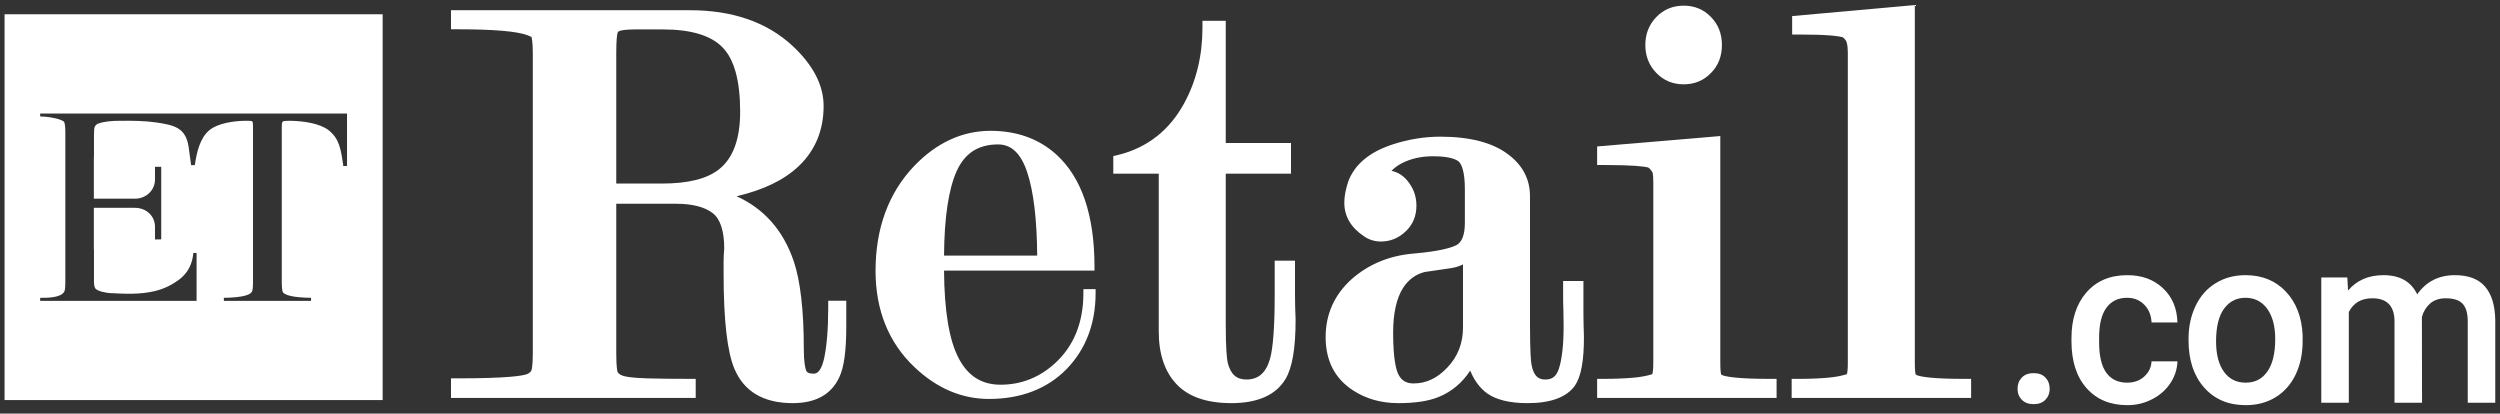 <svg width="272" height="45" viewBox="0 0 272 45" fill="none" xmlns="http://www.w3.org/2000/svg">
<rect x="0" y="0" width="272" height="45" fill="#333333" stroke="none"/>
<g clip-path="url(#clip0_1184_4008)">
<path fill-rule="evenodd" clip-rule="evenodd" d="M0.496 43.528H41.632V1.554H0.496V43.528ZM14.682 21.617H10.522H10.211V17.068H10.224V14.677C10.224 14.068 10.251 13.916 10.319 13.778C10.387 13.64 10.509 13.502 10.685 13.446C11.335 13.211 12.189 13.142 13.043 13.142C14.398 13.128 15.78 13.142 16.999 13.322C18.91 13.612 20.17 13.861 20.508 15.893C20.556 16.187 20.598 16.51 20.642 16.861C20.686 17.203 20.733 17.572 20.793 17.967H21.199C21.389 16.64 21.741 15.008 22.798 14.151C23.706 13.405 25.468 13.142 26.755 13.142C27.107 13.142 27.315 13.151 27.378 13.17C27.486 13.211 27.527 13.266 27.527 13.819V30.631C27.527 31.221 27.491 31.58 27.419 31.709C27.355 31.848 27.206 31.968 26.971 32.069C26.308 32.332 25.075 32.401 24.356 32.401V32.733H33.841V32.401C33.109 32.401 31.849 32.332 31.185 32.069C30.951 31.968 30.815 31.875 30.779 31.792C30.698 31.627 30.657 31.239 30.657 30.631V13.792C30.657 13.321 30.721 13.269 30.787 13.216C30.789 13.214 30.791 13.213 30.792 13.211C30.838 13.165 31.054 13.142 31.443 13.142C32.906 13.142 34.776 13.405 35.752 14.165C36.924 15.086 37.091 16.253 37.333 17.938L37.337 17.967C37.346 17.995 37.35 18.027 37.35 18.064H37.757V17.953V12.354H4.371V12.672C5.035 12.672 5.997 12.81 6.607 13.045C6.823 13.128 6.95 13.211 6.986 13.294C7.067 13.441 7.108 13.824 7.108 14.441V30.631C7.108 31.221 7.072 31.58 7 31.709C6.655 32.413 5.109 32.404 4.477 32.401C4.438 32.401 4.402 32.401 4.371 32.401V32.733H21.389V27.52H21.037C20.847 29.484 19.777 30.396 18.313 31.143C17.839 31.378 17.351 31.544 16.85 31.668C15.265 32.055 13.598 31.972 11.986 31.889C11.633 31.875 10.522 31.696 10.346 31.336C10.337 31.311 10.328 31.289 10.319 31.266C10.272 31.15 10.224 31.034 10.224 30.617V27.133H10.211V22.612H12.108H13.557H14.682C15.874 22.612 16.863 23.456 16.863 24.686V25.654V26.055C16.979 26.055 17.09 26.051 17.202 26.048C17.314 26.044 17.426 26.041 17.541 26.041V18.147H16.863V18.23V19.515C16.863 20.732 15.874 21.617 14.682 21.617Z" fill="white"/>
<path d="M221.258 40.597C221.818 40.597 222.247 40.759 222.545 41.081C222.852 41.404 223.006 41.809 223.006 42.298C223.006 42.777 222.852 43.174 222.545 43.487C222.247 43.809 221.818 43.971 221.258 43.971C220.716 43.971 220.291 43.814 219.984 43.501C219.668 43.187 219.51 42.786 219.51 42.298C219.51 41.809 219.663 41.404 219.971 41.081C220.278 40.759 220.707 40.597 221.258 40.597Z" fill="white"/>
<path d="M231.433 41.634C232.183 41.634 232.802 41.413 233.289 40.971C233.786 40.519 234.053 39.966 234.089 39.312H236.907C236.88 40.16 236.622 40.952 236.135 41.69C235.647 42.427 234.988 43.008 234.157 43.431C233.325 43.865 232.427 44.081 231.46 44.081C229.59 44.081 228.109 43.464 227.016 42.229C225.923 40.994 225.376 39.289 225.376 37.113V36.795C225.376 34.722 225.918 33.063 227.002 31.818C228.095 30.565 229.577 29.938 231.447 29.938C233.037 29.938 234.332 30.413 235.335 31.362C236.338 32.302 236.862 33.542 236.907 35.081H234.089C234.053 34.298 233.791 33.657 233.303 33.159C232.806 32.652 232.183 32.399 231.433 32.399C230.458 32.399 229.708 32.758 229.184 33.477C228.651 34.196 228.384 35.284 228.384 36.74V37.238C228.384 38.712 228.642 39.814 229.157 40.542C229.681 41.27 230.439 41.634 231.433 41.634Z" fill="white"/>
<path fill-rule="evenodd" clip-rule="evenodd" d="M238.113 36.878C238.113 35.542 238.371 34.339 238.886 33.27C239.4 32.201 240.128 31.381 241.067 30.809C242.006 30.228 243.086 29.938 244.306 29.938C246.112 29.938 247.575 30.532 248.695 31.721C249.815 32.901 250.425 34.473 250.525 36.436V37.141C250.525 38.487 250.272 39.69 249.766 40.749C249.26 41.809 248.537 42.63 247.598 43.21C246.659 43.791 245.57 44.081 244.333 44.081C242.445 44.081 240.936 43.441 239.807 42.16C238.678 40.879 238.113 39.169 238.113 37.03V36.878ZM241.108 37.141C241.108 38.551 241.392 39.653 241.962 40.445C242.531 41.238 243.321 41.634 244.333 41.634C245.345 41.634 246.13 41.229 246.69 40.418C247.259 39.616 247.544 38.436 247.544 36.878C247.544 35.505 247.255 34.413 246.677 33.602C246.09 32.8 245.299 32.399 244.306 32.399C243.33 32.399 242.553 32.795 241.975 33.588C241.397 34.381 241.108 35.565 241.108 37.141Z" fill="white"/>
<path d="M255.388 30.187L255.469 31.611C256.409 30.496 257.692 29.938 259.318 29.938C261.106 29.938 262.33 30.634 262.99 32.026C263.965 30.634 265.334 29.938 267.095 29.938C268.567 29.938 269.66 30.353 270.374 31.182C271.097 32.021 271.467 33.252 271.485 34.874V43.819H268.491V34.957C268.491 34.09 268.305 33.454 267.935 33.049C267.565 32.652 266.95 32.454 266.092 32.454C265.406 32.454 264.846 32.639 264.412 33.007C263.979 33.385 263.676 33.874 263.504 34.473L263.518 43.819H260.523V34.86C260.478 33.256 259.674 32.454 258.112 32.454C256.911 32.454 256.056 32.952 255.551 33.947V43.819H252.556V30.187H255.388Z" fill="white"/>
<path fill-rule="evenodd" clip-rule="evenodd" d="M91.343 33.467V35.555C91.343 38.034 91.113 39.758 90.652 40.725C89.912 42.32 88.444 43.117 86.248 43.117C83.385 43.117 81.497 42.025 80.585 39.84C79.844 38.071 79.474 34.707 79.474 29.748V28.421C79.474 28.006 79.492 27.564 79.528 27.093C79.528 24.872 79.018 23.37 77.997 22.586C76.967 21.812 75.49 21.425 73.566 21.425H66.304V38.375C66.304 39.638 66.376 40.44 66.521 40.781C66.665 41.122 66.977 41.384 67.456 41.569C67.925 41.762 68.892 41.877 70.355 41.914C71.819 41.96 73.354 41.983 74.962 41.983V42.55H49.8V41.914C54.127 41.914 56.724 41.748 57.592 41.417C58.007 41.251 58.296 41.007 58.459 40.684C58.621 40.37 58.702 39.601 58.702 38.375V5.858C58.702 4.678 58.621 3.941 58.459 3.646C58.377 3.48 58.111 3.309 57.659 3.134C56.458 2.673 53.838 2.443 49.8 2.443V1.876H75.084C79.537 1.876 83.082 3.097 85.72 5.54C87.816 7.475 88.864 9.475 88.864 11.54C88.864 13.982 88.037 15.982 86.384 17.54C84.397 19.43 81.253 20.628 76.953 21.135C81.344 22.02 84.243 24.517 85.652 28.628C86.357 30.683 86.709 33.79 86.709 37.946C86.709 39.163 86.818 40.048 87.034 40.601C87.242 41.145 87.739 41.417 88.525 41.417C89.401 41.417 90.006 40.712 90.341 39.301C90.675 37.891 90.842 35.946 90.842 33.467H91.343ZM66.317 20.734H72.035C75.034 20.734 77.252 20.162 78.688 19.02C80.413 17.665 81.276 15.379 81.276 12.162C81.276 8.604 80.567 6.093 79.149 4.627C77.731 3.171 75.382 2.443 72.103 2.443H69.149C68.282 2.443 67.645 2.507 67.239 2.636C66.832 2.756 66.575 3.019 66.466 3.424C66.367 3.83 66.317 4.646 66.317 5.872V20.734Z" fill="white"/>
<path fill-rule="evenodd" clip-rule="evenodd" d="M86.247 43.462C83.252 43.462 81.247 42.286 80.272 39.964C79.513 38.153 79.134 34.807 79.134 29.747V28.419C79.134 27.991 79.147 27.521 79.188 27.065C79.188 24.991 78.727 23.567 77.792 22.862C76.83 22.143 75.408 21.77 73.565 21.77H66.641V38.374C66.641 39.964 66.763 40.475 66.831 40.641C66.939 40.89 67.183 41.084 67.576 41.249C67.874 41.374 68.606 41.526 70.367 41.567C71.79 41.609 73.334 41.636 74.96 41.636H75.299V42.895H49.46V41.567H49.812C55.11 41.567 56.899 41.305 57.468 41.084C57.807 40.945 58.037 40.766 58.159 40.517C58.24 40.365 58.362 39.895 58.362 38.374V5.856C58.362 4.349 58.227 3.921 58.159 3.81C58.145 3.796 58.064 3.658 57.536 3.465C56.384 3.008 53.782 2.787 49.812 2.787H49.46V1.529H75.082C79.594 1.529 83.252 2.787 85.935 5.276C88.104 7.28 89.201 9.382 89.201 11.539C89.201 14.069 88.334 16.17 86.613 17.788C84.865 19.461 82.196 20.622 78.7 21.23C82.277 22.405 84.716 24.839 85.976 28.516C86.695 30.604 87.06 33.77 87.06 37.945C87.06 39.12 87.155 39.964 87.345 40.461C87.399 40.614 87.575 41.07 88.523 41.07C88.794 41.07 89.58 41.07 90.014 39.217C90.339 37.834 90.502 35.899 90.502 33.466V33.12H91.681V35.553C91.681 38.097 91.45 39.839 90.962 40.876C90.163 42.59 88.578 43.462 86.247 43.462ZM72.169 21.078H73.565C75.557 21.078 77.115 21.493 78.199 22.309C79.31 23.152 79.879 24.77 79.879 27.092C79.838 27.576 79.811 28.005 79.811 28.419V29.747C79.811 34.641 80.177 37.987 80.908 39.701C81.762 41.761 83.51 42.77 86.247 42.77C88.32 42.77 89.662 42.051 90.339 40.572C90.574 40.093 90.746 39.406 90.854 38.512C90.8 38.816 90.741 39.106 90.678 39.383C90.299 40.959 89.58 41.761 88.523 41.761C87.358 41.761 86.897 41.194 86.708 40.724C86.491 40.13 86.369 39.217 86.369 37.945C86.369 33.853 86.031 30.756 85.326 28.737C83.971 24.77 81.126 22.322 76.884 21.479L74.73 21.037L76.911 20.788C81.112 20.29 84.228 19.115 86.152 17.276C87.724 15.797 88.523 13.861 88.523 11.539C88.523 9.589 87.507 7.654 85.488 5.787C82.927 3.423 79.418 2.22 75.082 2.22H74.31C76.546 2.497 78.253 3.23 79.378 4.391C80.854 5.912 81.599 8.525 81.599 12.161C81.599 15.465 80.692 17.871 78.89 19.295C77.413 20.456 75.164 21.05 72.169 21.078ZM53.755 42.203H69.066C68.253 42.134 67.684 42.038 67.332 41.885C66.763 41.664 66.397 41.346 66.208 40.918C66.113 40.669 65.963 40.143 65.963 38.374V5.87C65.963 4.598 66.017 3.769 66.126 3.34C66.262 2.815 66.614 2.455 67.129 2.303C67.228 2.266 67.332 2.239 67.441 2.22H54.23C55.883 2.331 57.061 2.524 57.779 2.815C58.335 3.022 58.633 3.23 58.755 3.478C58.877 3.7 59.053 4.184 59.053 5.856V38.374C59.053 40.088 58.877 40.6 58.755 40.849C58.552 41.236 58.2 41.54 57.712 41.733C57.116 41.968 55.815 42.12 53.755 42.203ZM66.641 20.387H72.034C74.933 20.387 77.102 19.834 78.47 18.742C80.096 17.456 80.922 15.244 80.922 12.161C80.922 8.704 80.245 6.257 78.903 4.875C77.562 3.492 75.258 2.787 72.088 2.787H69.134C68.307 2.787 67.698 2.842 67.332 2.967C67.034 3.05 66.858 3.23 66.79 3.506C66.695 3.879 66.641 4.667 66.641 5.87V20.387Z" fill="white"/>
<path fill-rule="evenodd" clip-rule="evenodd" d="M86.249 43.514C83.228 43.514 81.195 42.325 80.22 39.988C79.448 38.163 79.082 34.804 79.082 29.744V28.416C79.082 27.988 79.096 27.532 79.136 27.061C79.136 25.015 78.675 23.605 77.754 22.914C76.806 22.195 75.397 21.822 73.567 21.822H66.711V38.371C66.711 39.947 66.82 40.444 66.887 40.61C66.996 40.845 67.226 41.039 67.592 41.191C67.89 41.302 68.621 41.454 70.37 41.509C71.792 41.55 73.337 41.578 74.963 41.578H75.356V42.947H49.408V41.509H49.815C55.113 41.509 56.888 41.246 57.457 41.025C57.769 40.901 57.985 40.721 58.107 40.486C58.175 40.375 58.31 39.933 58.31 38.371V5.853C58.31 4.305 58.162 3.918 58.121 3.835C58.107 3.821 58.012 3.697 57.525 3.517C56.373 3.074 53.785 2.839 49.815 2.839H49.408V1.471H75.085C79.61 1.471 83.282 2.729 85.979 5.231C88.16 7.236 89.271 9.365 89.271 11.536C89.271 14.079 88.391 16.195 86.656 17.826C84.921 19.471 82.334 20.619 78.933 21.241C82.402 22.444 84.786 24.877 86.033 28.485C86.751 30.587 87.117 33.767 87.117 37.942C87.117 39.103 87.211 39.947 87.401 40.444C87.496 40.679 87.713 41.011 88.526 41.011C88.783 41.011 89.528 41.011 89.962 39.2C90.287 37.831 90.45 35.896 90.45 33.463V33.062H91.737V35.55C91.737 38.108 91.493 39.864 91.019 40.887C90.206 42.629 88.594 43.514 86.249 43.514ZM76.873 21.531C77.388 21.716 77.84 21.96 78.228 22.264C79.367 23.121 79.935 24.739 79.935 27.089C79.895 27.587 79.868 28.015 79.868 28.416V29.744C79.868 34.624 80.233 37.97 80.951 39.67C81.805 41.716 83.539 42.712 86.249 42.712C87.998 42.712 89.23 42.187 89.962 41.122C89.583 41.583 89.104 41.813 88.526 41.813C87.32 41.813 86.846 41.233 86.656 40.735C86.426 40.14 86.317 39.228 86.317 37.942C86.317 33.85 85.965 30.767 85.274 28.762C83.905 24.753 81.155 22.389 76.873 21.531ZM55.695 42.145H68.08C67.755 42.09 67.497 42.021 67.307 41.938C66.738 41.716 66.345 41.371 66.169 40.928C66.061 40.679 65.912 40.14 65.912 38.371V5.867C65.912 4.595 65.966 3.752 66.075 3.323C66.21 2.812 66.535 2.452 67.009 2.273H55.506C56.522 2.397 57.281 2.549 57.796 2.756C58.364 2.964 58.676 3.185 58.812 3.462C58.934 3.669 59.11 4.18 59.11 5.853V38.371C59.11 40.099 58.934 40.624 58.812 40.873C58.595 41.274 58.243 41.578 57.741 41.785C57.353 41.933 56.671 42.053 55.695 42.145ZM74.123 21.02C74.24 21.029 74.353 21.038 74.462 21.047L74.367 21.02L76.9 20.73C81.101 20.232 84.203 19.057 86.114 17.232C87.672 15.766 88.472 13.844 88.472 11.536C88.472 9.6 87.455 7.678 85.45 5.84C82.903 3.475 79.407 2.273 75.085 2.273C76.968 2.618 78.418 3.309 79.421 4.346C80.911 5.867 81.656 8.494 81.656 12.158C81.656 15.49 80.735 17.909 78.919 19.333C77.781 20.232 76.169 20.799 74.123 21.02ZM66.711 20.315H72.036C74.922 20.315 77.077 19.776 78.432 18.697C80.058 17.425 80.87 15.227 80.87 12.158C80.87 8.715 80.193 6.282 78.865 4.913C77.524 3.545 75.247 2.839 72.091 2.839H69.137C68.323 2.839 67.714 2.895 67.348 3.019C67.064 3.102 66.914 3.254 66.847 3.517C66.779 3.78 66.711 4.388 66.711 5.867V20.315Z" fill="white"/>
<path fill-rule="evenodd" clip-rule="evenodd" d="M86.248 43.861C83.078 43.861 80.951 42.603 79.907 40.128C79.121 38.261 78.728 34.86 78.728 29.745V28.418C78.728 27.962 78.755 27.491 78.796 27.021C78.796 25.141 78.363 23.814 77.549 23.192C76.669 22.514 75.328 22.169 73.566 22.169H67.049V38.372C67.049 40.031 67.17 40.418 67.197 40.473C67.265 40.612 67.442 40.764 67.713 40.861C67.943 40.957 68.579 41.109 70.382 41.165C71.845 41.206 73.39 41.22 74.962 41.22H75.693V43.294H49.068V41.165H49.813C55.328 41.165 56.886 40.874 57.334 40.709C57.568 40.607 57.727 40.478 57.808 40.321C57.821 40.321 57.97 39.989 57.97 38.372V5.855C57.97 4.486 57.848 4.099 57.821 4.016C57.808 4.016 57.686 3.947 57.401 3.836C56.29 3.408 53.729 3.186 49.813 3.186H49.068V1.113H75.083C79.704 1.113 83.443 2.412 86.207 4.97C88.457 7.057 89.609 9.256 89.609 11.537C89.609 14.178 88.687 16.39 86.885 18.09C85.314 19.583 83.051 20.675 80.137 21.353C83.118 22.694 85.205 25.058 86.343 28.376C87.075 30.505 87.454 33.727 87.454 37.943C87.454 39.34 87.59 40.003 87.712 40.321C87.752 40.418 87.847 40.653 88.524 40.653C88.714 40.653 89.27 40.653 89.636 39.119C89.947 37.764 90.11 35.856 90.11 33.464V32.717H92.074V35.552C92.074 38.165 91.831 39.962 91.316 41.04C90.448 42.921 88.741 43.861 86.248 43.861ZM66.358 21.477H73.566C75.476 21.477 76.953 21.864 77.956 22.639C78.972 23.399 79.473 24.892 79.487 27.063C79.433 27.533 79.419 27.989 79.419 28.418V29.745C79.419 34.764 79.785 38.068 80.544 39.851C81.452 42.05 83.376 43.169 86.248 43.169C88.457 43.169 89.961 42.354 90.706 40.75C91.166 39.755 91.397 38.054 91.397 35.552V33.409H90.787V33.464C90.787 35.911 90.625 37.874 90.286 39.285C89.961 40.681 89.378 41.358 88.524 41.358C87.752 41.358 87.278 41.096 87.075 40.57C86.871 40.031 86.776 39.146 86.776 37.943C86.776 33.796 86.411 30.657 85.706 28.611C84.514 25.1 82.183 22.735 78.823 21.574L77.563 21.145L78.864 20.91C82.21 20.288 84.744 19.169 86.424 17.579C88.077 16.016 88.918 13.984 88.918 11.537C88.918 9.463 87.861 7.431 85.747 5.495C83.118 3.048 79.527 1.818 75.083 1.818H49.746V2.495H49.813C53.811 2.495 56.453 2.73 57.631 3.186C58.065 3.352 58.322 3.504 58.404 3.67C58.607 4.03 58.648 5.053 58.648 5.855V38.372C58.648 39.575 58.566 40.335 58.404 40.653C58.255 40.957 57.97 41.192 57.577 41.358C56.71 41.69 54.095 41.856 49.813 41.856H49.746V42.603H75.016V41.925H74.962C73.376 41.925 71.831 41.897 70.355 41.856C68.905 41.815 67.943 41.704 67.469 41.51C67.008 41.331 66.71 41.068 66.574 40.75C66.439 40.418 66.358 39.616 66.358 38.372V21.477ZM86.248 43.059C83.376 43.059 81.546 41.994 80.639 39.81C79.907 38.068 79.527 34.681 79.527 29.745V28.418C79.527 28.003 79.555 27.561 79.595 27.063C79.595 24.865 79.067 23.33 78.024 22.542C77.658 22.265 77.238 22.03 76.75 21.851L76.94 21.187C81.357 22.072 84.189 24.519 85.598 28.639C86.303 30.685 86.655 33.823 86.655 37.943C86.655 39.188 86.763 40.059 86.98 40.612C87.197 41.179 87.712 41.469 88.524 41.469C89.012 41.469 89.392 41.289 89.703 40.902L90.246 41.331C89.432 42.492 88.131 43.059 86.248 43.059ZM78.972 22.487C79.839 23.482 80.273 25.017 80.273 27.09C80.232 27.602 80.205 28.017 80.205 28.418V29.745C80.205 34.584 80.571 37.874 81.275 39.533C82.061 41.441 83.687 42.367 86.248 42.367C86.917 42.367 87.504 42.285 88.01 42.119C86.926 41.953 86.505 41.289 86.343 40.861C86.099 40.225 85.977 39.271 85.977 37.943C85.977 33.893 85.639 30.837 84.961 28.874C83.877 25.722 81.912 23.607 78.972 22.487ZM68.078 42.492H55.694L55.667 41.801C56.832 41.69 57.374 41.552 57.618 41.455C58.038 41.289 58.336 41.04 58.512 40.709C58.675 40.377 58.757 39.602 58.757 38.372V5.855C58.757 4.375 58.634 3.836 58.512 3.629C58.418 3.435 58.147 3.255 57.686 3.076C57.185 2.896 56.44 2.73 55.477 2.62L55.504 1.928H68.918L67.13 2.606C66.751 2.753 66.511 3.02 66.412 3.408C66.303 3.808 66.249 4.638 66.249 5.869V38.372C66.249 39.644 66.331 40.46 66.466 40.791C66.628 41.151 66.94 41.427 67.428 41.621C67.6 41.695 67.834 41.755 68.133 41.801L68.078 42.492ZM58.445 41.787H66.385C66.15 41.584 65.973 41.344 65.856 41.068C65.721 40.778 65.571 40.197 65.571 38.372V5.869C65.571 4.541 65.626 3.712 65.748 3.228C65.811 3.007 65.901 2.804 66.019 2.62H58.363C58.757 2.813 58.986 3.034 59.122 3.311C59.271 3.573 59.447 4.113 59.447 5.855V38.372C59.447 40.155 59.271 40.736 59.109 41.04C58.955 41.335 58.734 41.584 58.445 41.787ZM74.447 21.394L74.108 21.381V21.325L72.17 20.938L74.081 20.675C76.073 20.468 77.631 19.929 78.715 19.058C80.449 17.703 81.316 15.38 81.316 12.159C81.316 8.592 80.598 6.048 79.175 4.583C78.227 3.615 76.831 2.938 75.016 2.62L75.083 1.928C79.5 1.928 83.064 3.159 85.679 5.578C87.752 7.5 88.809 9.505 88.809 11.537C88.809 13.943 87.983 15.947 86.343 17.496C84.378 19.376 81.207 20.579 76.94 21.076L74.447 21.394ZM77.874 2.813C78.579 3.163 79.175 3.592 79.663 4.099C81.221 5.703 82.007 8.412 82.007 12.159C82.007 15.602 81.045 18.118 79.135 19.611C78.864 19.823 78.575 20.017 78.267 20.192C81.682 19.625 84.243 18.56 85.882 16.984C87.373 15.574 88.131 13.749 88.131 11.537C88.131 9.712 87.156 7.873 85.232 6.09C83.308 4.32 80.842 3.228 77.874 2.813ZM72.035 20.675H66.371V5.869C66.371 4.652 66.425 3.836 66.52 3.435C66.628 3.048 66.859 2.813 67.251 2.689C67.658 2.564 68.281 2.495 69.149 2.495H72.103C75.355 2.495 77.699 3.228 79.108 4.666C80.503 6.117 81.207 8.634 81.207 12.159C81.207 15.339 80.354 17.634 78.647 18.975C77.224 20.095 75.002 20.675 72.035 20.675ZM67.049 19.97H72.035C74.853 19.97 76.926 19.459 78.227 18.422C79.758 17.219 80.53 15.118 80.53 12.159C80.53 8.813 79.893 6.463 78.62 5.163C77.36 3.85 75.165 3.2 72.103 3.2H69.149C68.16 3.2 67.686 3.283 67.455 3.352C67.265 3.408 67.211 3.491 67.184 3.615C67.13 3.808 67.049 4.348 67.049 5.869V19.97Z" fill="white"/>
<path d="M140.168 29.109V32.012C140.168 32.98 140.186 33.906 140.223 34.791C140.223 37.731 139.893 39.75 139.234 40.846C138.33 42.358 136.582 43.114 133.99 43.114C131.515 43.114 129.699 42.505 128.543 41.289C127.396 40.063 126.822 38.316 126.822 36.049V18.145H121.876V17.578C125.255 16.73 127.797 14.721 129.505 11.55C130.887 9.025 131.578 6.177 131.578 3.006H132.621V16.306H139.735V18.145H132.621V35.247C132.621 37.514 132.703 38.98 132.865 39.644C133.272 41.238 134.184 42.035 135.602 42.035C137.255 42.035 138.348 41.118 138.881 39.284C139.242 38.022 139.423 35.634 139.423 32.123V29.109H140.168Z" fill="white"/>
<path fill-rule="evenodd" clip-rule="evenodd" d="M133.987 43.458C131.426 43.458 129.516 42.808 128.297 41.523C127.09 40.251 126.467 38.398 126.467 36.048V18.489H121.535V17.3L121.793 17.231C125.058 16.416 127.551 14.453 129.218 11.383C130.546 8.909 131.237 6.102 131.237 3.005V2.659H132.971V15.959H140.071V18.489H132.971V35.246C132.971 37.472 133.039 38.923 133.202 39.559C133.554 40.997 134.34 41.688 135.6 41.688C137.104 41.688 138.065 40.873 138.554 39.186C138.906 37.956 139.082 35.578 139.082 32.121V28.762H140.505V32.011C140.505 32.937 140.518 33.863 140.559 34.776C140.573 37.817 140.22 39.864 139.529 41.025C138.554 42.642 136.697 43.458 133.987 43.458ZM122.389 17.798H127.158V36.048C127.158 38.218 127.7 39.891 128.784 41.039C129.868 42.186 131.616 42.767 133.987 42.767C136.44 42.767 138.106 42.062 138.947 40.665C139.57 39.629 139.882 37.651 139.882 34.79C139.841 33.891 139.827 32.951 139.827 32.011V29.453H139.759V32.121C139.759 35.647 139.57 38.094 139.204 39.38C138.635 41.37 137.415 42.394 135.6 42.394C134.014 42.394 132.985 41.495 132.538 39.739C132.361 39.034 132.28 37.569 132.28 35.246V17.798H139.393V16.665H132.28V3.351H131.915C131.86 6.434 131.155 9.24 129.8 11.729C128.134 14.826 125.628 16.858 122.389 17.798Z" fill="white"/>
<path fill-rule="evenodd" clip-rule="evenodd" d="M133.987 43.513C131.412 43.513 129.489 42.863 128.256 41.563C127.036 40.278 126.413 38.411 126.413 36.047V18.544H121.467V17.258L121.779 17.175C125.031 16.36 127.51 14.41 129.163 11.355C130.491 8.894 131.169 6.087 131.169 3.004V2.603H133.025V15.903H140.125V18.544H133.025V35.245C133.025 37.471 133.093 38.923 133.255 39.545C133.608 40.969 134.353 41.632 135.599 41.632C137.063 41.632 138.011 40.831 138.499 39.158C138.851 37.941 139.027 35.577 139.027 32.12V28.706H140.559V32.01C140.559 32.968 140.581 33.886 140.626 34.761C140.626 37.83 140.274 39.877 139.569 41.052C138.594 42.683 136.71 43.513 133.987 43.513ZM122.781 17.728H127.212V36.047C127.212 38.204 127.754 39.863 128.825 40.996C129.895 42.13 131.629 42.711 133.987 42.711C135.152 42.711 136.137 42.55 136.941 42.227C136.534 42.374 136.087 42.448 135.599 42.448C134.488 42.448 133.052 41.978 132.483 39.752C132.307 39.033 132.226 37.568 132.226 35.245V17.728H139.339V16.719H132.226V3.405H131.968C131.914 6.474 131.196 9.281 129.855 11.756C128.229 14.742 125.857 16.761 122.781 17.728ZM139.8 34.056C139.745 36.586 139.556 38.328 139.258 39.393C138.906 40.609 138.323 41.466 137.51 41.964C138.106 41.623 138.567 41.181 138.892 40.637C139.515 39.6 139.827 37.637 139.827 34.789C139.818 34.549 139.808 34.305 139.8 34.056Z" fill="white"/>
<path fill-rule="evenodd" clip-rule="evenodd" d="M121.126 17.897V16.985L121.695 16.846C124.852 16.058 127.264 14.15 128.863 11.192C130.164 8.786 130.828 6.035 130.828 3.007V2.26H133.361V15.56H140.461V18.892H133.361V35.248C133.361 37.971 133.483 39.05 133.578 39.478C133.903 40.723 134.527 41.29 135.597 41.29C136.911 41.29 137.724 40.584 138.172 39.064C138.51 37.875 138.686 35.538 138.686 32.123V28.363H140.895V32.013C140.895 32.939 140.922 33.852 140.962 34.75C140.962 37.902 140.597 40.018 139.865 41.234C138.822 42.976 136.844 43.861 133.971 43.861C131.302 43.861 129.296 43.17 128.009 41.801C126.722 40.446 126.071 38.511 126.071 36.05V18.892H121.126V18.091V17.897ZM121.817 18.201H126.762V36.05C126.762 38.331 127.345 40.101 128.497 41.317C129.662 42.548 131.505 43.17 133.971 43.17C136.586 43.17 138.374 42.396 139.282 40.875C139.946 39.755 140.271 37.764 140.271 34.764C140.244 33.879 140.217 32.939 140.217 32.013V29.054H139.363V32.123C139.363 35.607 139.188 37.999 138.822 39.257C138.293 41.068 137.209 41.981 135.597 41.981C134.202 41.981 133.32 41.22 132.914 39.644C132.751 38.967 132.67 37.488 132.67 35.248V18.201H139.784V16.252H132.67V2.952H131.519V3.007C131.519 6.145 130.828 9.021 129.459 11.524C127.765 14.662 125.205 16.68 121.858 17.524H121.817V17.676L122.671 17.399C125.665 16.459 127.982 14.496 129.554 11.593C130.868 9.159 131.559 6.408 131.627 3.408V3.062H132.562V16.376H139.675V18.091H132.562V35.248C132.562 37.543 132.643 38.981 132.806 39.672C133.212 41.276 134.161 42.092 135.597 42.092C136.049 42.101 136.459 42.036 136.83 41.898L137.06 42.548C136.22 42.893 135.177 43.059 133.971 43.059C131.532 43.059 129.716 42.451 128.578 41.248C127.44 40.045 126.871 38.303 126.871 36.05V18.091H121.817V18.201ZM124.581 17.386H127.549V36.05C127.549 38.11 128.063 39.686 129.066 40.764C130.055 41.801 131.681 42.34 133.876 42.354C133.172 41.953 132.494 41.207 132.155 39.838C131.966 39.091 131.885 37.598 131.885 35.248V17.386H138.984V17.067H131.885V7.182C131.532 8.869 130.949 10.445 130.15 11.924C128.795 14.413 126.925 16.252 124.581 17.386ZM137.67 42.257L137.331 41.663C138.063 41.221 138.605 40.419 138.93 39.299C139.228 38.262 139.404 36.547 139.459 34.045H140.136C140.145 34.294 140.154 34.534 140.163 34.764C140.163 37.695 139.838 39.727 139.188 40.806C138.822 41.414 138.307 41.898 137.67 42.257Z" fill="white"/>
<path fill-rule="evenodd" clip-rule="evenodd" d="M160.11 24.226V20.549C160.11 18.862 159.848 17.723 159.323 17.134C158.79 16.544 157.657 16.249 155.922 16.249C154.504 16.249 153.263 16.525 152.197 17.078C151.131 17.64 150.43 18.392 150.096 19.332C150.259 19.295 150.467 19.276 150.719 19.276C151.496 19.276 152.133 19.59 152.63 20.217C153.127 20.853 153.375 21.567 153.375 22.36C153.375 23.291 153.064 24.046 152.441 24.627C151.817 25.217 151.085 25.512 150.245 25.512C149.712 25.512 149.238 25.364 148.823 25.069C147.612 24.277 147.007 23.272 147.007 22.055C147.007 21.465 147.129 20.793 147.373 20.037C147.951 18.396 149.396 17.194 151.709 16.428C153.353 15.885 155.02 15.613 156.708 15.613C159.762 15.613 162.069 16.203 163.632 17.382C165.032 18.424 165.733 19.742 165.733 21.337V35.245C165.733 37.761 165.796 39.314 165.922 39.904C166.211 41.323 166.952 42.033 168.144 42.033C169.219 42.033 169.942 41.471 170.312 40.346C170.683 39.222 170.868 37.591 170.868 35.452C170.868 34.871 170.854 34.286 170.827 33.696C170.809 33.116 170.8 32.512 170.8 31.885V31.318H171.545V34.097C171.545 34.973 171.563 35.812 171.599 36.614C171.599 39.056 171.31 40.697 170.732 41.535C169.992 42.586 168.479 43.111 166.193 43.111C164.413 43.111 163.091 42.798 162.223 42.171C161.184 41.425 160.502 40.153 160.177 38.355C159.31 40.402 158.009 41.78 156.275 42.489C155.245 42.904 153.867 43.111 152.143 43.111C150.408 43.111 148.904 42.692 147.63 41.853C145.851 40.711 144.961 38.982 144.961 36.669C144.961 34.401 145.823 32.484 147.549 30.918C149.274 29.406 151.37 28.544 153.836 28.332C156.293 28.12 157.955 27.784 158.822 27.323C159.681 26.862 160.11 25.83 160.11 24.226ZM159.92 35.632V27.212C159.432 27.885 158.7 28.295 157.725 28.443C156.758 28.59 155.823 28.729 154.92 28.858C153.728 29.152 152.779 29.83 152.075 30.89C151.252 32.153 150.842 33.922 150.842 36.199C150.842 38.651 151.077 40.309 151.546 41.176C152.025 42.042 152.779 42.475 153.809 42.475C155.372 42.475 156.781 41.812 158.036 40.485C159.292 39.157 159.92 37.54 159.92 35.632Z" fill="white"/>
<path fill-rule="evenodd" clip-rule="evenodd" d="M166.192 43.46C164.349 43.46 162.953 43.128 162.032 42.465C161.111 41.801 160.46 40.778 160.054 39.382C159.173 41.027 157.94 42.175 156.409 42.81C155.339 43.239 153.902 43.46 152.141 43.46C150.339 43.46 148.767 43.018 147.439 42.147C145.569 40.944 144.621 39.105 144.621 36.672C144.621 34.308 145.529 32.289 147.331 30.672C149.093 29.109 151.274 28.211 153.794 27.99C156.206 27.782 157.832 27.464 158.658 27.022C159.39 26.621 159.769 25.681 159.769 24.229V20.552C159.769 18.962 159.539 17.897 159.065 17.372C158.753 17.012 157.954 16.598 155.921 16.598C154.566 16.598 153.36 16.86 152.344 17.399C151.558 17.8 151.003 18.312 150.65 18.934C150.669 18.934 150.691 18.934 150.718 18.934C151.599 18.934 152.344 19.293 152.9 19.998C153.442 20.69 153.713 21.492 153.713 22.363C153.713 23.386 153.36 24.243 152.669 24.893C151.978 25.543 151.165 25.86 150.257 25.86C149.634 25.86 149.093 25.695 148.618 25.363C147.331 24.506 146.667 23.386 146.667 22.058C146.667 21.422 146.789 20.731 147.046 19.929C147.669 18.174 149.201 16.902 151.599 16.114C153.279 15.547 155 15.27 156.707 15.27C159.81 15.27 162.208 15.892 163.834 17.095C165.325 18.215 166.07 19.639 166.07 21.34V35.248C166.07 38.331 166.165 39.437 166.246 39.824C166.503 41.096 167.113 41.691 168.143 41.691C169.064 41.691 169.661 41.221 169.986 40.239C170.338 39.16 170.514 37.543 170.514 35.455C170.514 34.875 170.505 34.294 170.487 33.713C170.469 33.123 170.46 32.515 170.46 31.888V30.976H171.882V34.1C171.882 34.944 171.896 35.787 171.937 36.603C171.95 39.147 171.639 40.833 171.016 41.732C170.202 42.88 168.576 43.46 166.192 43.46ZM160.298 37.184L160.501 38.303C160.813 39.99 161.463 41.207 162.425 41.898C163.224 42.479 164.498 42.769 166.192 42.769C168.346 42.769 169.782 42.285 170.46 41.331C170.989 40.557 171.259 38.967 171.259 36.617C171.219 35.801 171.205 34.958 171.205 34.1V31.667H171.137V31.888C171.137 32.506 171.147 33.105 171.164 33.686C171.191 34.276 171.205 34.865 171.205 35.455C171.205 37.654 171.016 39.285 170.623 40.46C170.216 41.718 169.349 42.396 168.143 42.396C167.194 42.396 165.989 41.967 165.582 39.976C165.46 39.354 165.393 37.806 165.393 35.248V21.34C165.393 19.86 164.756 18.644 163.428 17.662C162.032 16.611 159.959 16.044 157.276 15.975C158.374 16.1 159.133 16.404 159.566 16.902C160.162 17.565 160.447 18.768 160.447 20.552V24.229C160.447 25.142 160.311 25.888 160.041 26.469L160.257 26.165V35.635C160.257 36.741 160.054 37.764 159.647 38.691C159.72 38.543 159.792 38.386 159.864 38.22L160.298 37.184ZM154.445 28.626C154.254 28.644 154.056 28.663 153.848 28.681C151.477 28.888 149.418 29.732 147.765 31.197C146.125 32.676 145.298 34.515 145.298 36.672C145.298 38.884 146.112 40.488 147.792 41.552C149.011 42.368 150.474 42.769 152.128 42.769C152.434 42.769 152.732 42.76 153.022 42.741C152.249 42.575 151.653 42.105 151.246 41.359C150.732 40.432 150.488 38.746 150.488 36.216C150.488 33.865 150.921 32.013 151.789 30.699C152.453 29.676 153.347 28.985 154.445 28.626ZM159.579 28.059C159.092 28.437 158.491 28.681 157.778 28.791C156.802 28.939 155.863 29.077 154.959 29.206C153.862 29.469 153.008 30.091 152.344 31.087C151.572 32.289 151.165 34.004 151.165 36.216C151.165 38.594 151.396 40.211 151.843 41.013C152.249 41.773 152.886 42.133 153.794 42.133C155.257 42.133 156.598 41.497 157.778 40.253C158.97 38.995 159.579 37.446 159.579 35.649V28.059ZM159.051 27.575C159.024 27.593 158.997 27.612 158.97 27.63C158.654 27.805 158.243 27.957 157.737 28.086C158.261 28.003 158.699 27.833 159.051 27.575ZM152.507 16.542C152.272 16.616 152.037 16.69 151.802 16.763C149.607 17.482 148.225 18.63 147.683 20.151C147.453 20.856 147.344 21.506 147.344 22.045C147.344 23.151 147.886 24.049 148.997 24.782C149.359 25.04 149.774 25.169 150.244 25.169C150.989 25.169 151.626 24.907 152.195 24.381C152.751 23.856 153.022 23.192 153.022 22.363C153.022 21.644 152.805 21.008 152.358 20.441C151.924 19.888 151.382 19.625 150.705 19.625C150.488 19.625 150.312 19.644 150.176 19.68L149.553 19.833L149.77 19.224C150.122 18.187 150.894 17.372 152.033 16.777C152.186 16.694 152.344 16.616 152.507 16.542Z" fill="white"/>
<path fill-rule="evenodd" clip-rule="evenodd" d="M166.194 43.514C164.338 43.514 162.929 43.182 161.994 42.504C161.1 41.854 160.449 40.859 160.043 39.532C159.162 41.122 157.942 42.242 156.425 42.864C155.355 43.292 153.904 43.514 152.143 43.514C150.328 43.514 148.743 43.071 147.415 42.186C145.531 40.983 144.569 39.131 144.569 36.67C144.569 34.292 145.491 32.26 147.292 30.614C149.068 29.052 151.262 28.154 153.796 27.932C156.194 27.725 157.82 27.407 158.633 26.965C159.352 26.577 159.718 25.665 159.718 24.227V20.549C159.718 18.586 159.338 17.757 159.027 17.411C158.715 17.066 157.929 16.651 155.923 16.651C154.582 16.651 153.39 16.913 152.374 17.453C151.642 17.826 151.1 18.296 150.761 18.863C151.642 18.877 152.374 19.25 152.942 19.969C153.485 20.674 153.769 21.476 153.769 22.361C153.769 23.398 153.417 24.268 152.699 24.932C152.008 25.596 151.181 25.928 150.246 25.928C149.623 25.928 149.068 25.748 148.593 25.402C147.279 24.545 146.615 23.411 146.615 22.056C146.615 21.421 146.737 20.715 146.994 19.9C147.617 18.144 149.162 16.844 151.587 16.042C153.268 15.489 154.989 15.213 156.71 15.213C159.826 15.213 162.237 15.835 163.863 17.052C165.368 18.172 166.126 19.623 166.126 21.337V35.246C166.126 38.329 166.221 39.435 166.303 39.822C166.641 41.44 167.508 41.633 168.145 41.633C169.04 41.633 169.609 41.191 169.934 40.223C170.286 39.145 170.462 37.541 170.462 35.453C170.462 34.873 170.453 34.292 170.435 33.711C170.417 33.121 170.408 32.513 170.408 31.886V30.919H171.939V34.098C171.939 34.974 171.961 35.808 172.007 36.601C172.007 39.158 171.695 40.845 171.058 41.772C170.232 42.933 168.606 43.514 166.194 43.514ZM160.327 36.988L160.557 38.288C160.869 39.96 161.506 41.163 162.454 41.841C163.254 42.421 164.514 42.712 166.194 42.712C167.224 42.712 168.078 42.601 168.768 42.38C168.57 42.426 168.362 42.449 168.145 42.449C167.183 42.449 165.937 42.02 165.53 39.974C165.395 39.366 165.341 37.817 165.341 35.246V21.337C165.341 19.872 164.704 18.683 163.403 17.701C162.156 16.775 160.395 16.236 158.146 16.07C158.805 16.236 159.293 16.499 159.609 16.858C160.218 17.535 160.503 18.752 160.503 20.549V24.227C160.503 24.946 160.422 25.564 160.259 26.08L160.314 25.983V35.633C160.322 36.278 160.255 36.896 160.11 37.486L160.327 36.988ZM154.04 28.72C153.986 28.73 153.927 28.734 153.864 28.734C151.506 28.942 149.461 29.785 147.821 31.223C146.168 32.716 145.369 34.499 145.369 36.67C145.369 38.854 146.182 40.43 147.848 41.495C149.054 42.297 150.49 42.698 152.143 42.698C152.324 42.698 152.505 42.698 152.685 42.698C152.053 42.467 151.56 42.025 151.208 41.371C150.694 40.444 150.45 38.744 150.45 36.2C150.45 33.849 150.883 31.983 151.751 30.656C152.347 29.757 153.105 29.107 154.04 28.72ZM159.528 28.167C159.054 28.513 158.471 28.734 157.793 28.845C156.827 28.992 155.887 29.13 154.975 29.259C153.904 29.522 153.065 30.131 152.414 31.112C151.642 32.301 151.235 34.015 151.235 36.2C151.235 38.578 151.466 40.181 151.899 40.983C152.306 41.716 152.929 42.076 153.81 42.076C155.287 42.076 156.574 41.467 157.753 40.195C158.931 38.951 159.528 37.416 159.528 35.633V28.167ZM171.194 37.527C171.112 38.73 170.95 39.698 170.693 40.472C170.476 41.149 170.123 41.647 169.677 41.979C169.983 41.785 170.232 41.559 170.421 41.301C170.868 40.638 171.139 39.366 171.194 37.527ZM151.859 16.817C151.85 16.817 151.841 16.817 151.832 16.817C149.664 17.535 148.281 18.655 147.753 20.176C147.523 20.881 147.415 21.517 147.415 22.056C147.415 23.135 147.943 24.02 149.041 24.739C149.393 24.987 149.799 25.112 150.26 25.112C150.992 25.112 151.615 24.863 152.17 24.338C152.713 23.826 152.983 23.176 152.983 22.361C152.983 21.655 152.767 21.033 152.333 20.48C151.913 19.941 151.385 19.678 150.721 19.678C150.504 19.678 150.332 19.697 150.206 19.734L149.474 19.913L149.732 19.208C150.07 18.213 150.788 17.411 151.859 16.817Z" fill="white"/>
<path fill-rule="evenodd" clip-rule="evenodd" d="M166.193 43.862C164.269 43.862 162.792 43.503 161.802 42.798C161.003 42.217 160.394 41.388 159.96 40.323C159.079 41.664 157.928 42.618 156.545 43.185C155.434 43.641 153.958 43.862 152.142 43.862C150.272 43.862 148.619 43.392 147.223 42.48C145.245 41.208 144.229 39.258 144.229 36.673C144.229 34.184 145.177 32.069 147.061 30.369C148.903 28.751 151.153 27.811 153.768 27.59C156.695 27.341 157.941 26.94 158.469 26.663C159.066 26.345 159.377 25.53 159.377 24.23V20.553C159.377 18.617 158.998 17.898 158.768 17.635C158.605 17.456 157.982 17 155.922 17C154.635 17 153.483 17.262 152.521 17.76C152.061 18 151.686 18.276 151.397 18.589C152.115 18.741 152.711 19.128 153.198 19.751C153.808 20.525 154.107 21.396 154.107 22.364C154.107 23.511 153.714 24.451 152.928 25.184C152.169 25.903 151.275 26.276 150.245 26.276C149.554 26.276 148.931 26.083 148.389 25.696C146.993 24.769 146.261 23.539 146.261 22.06C146.261 21.382 146.397 20.649 146.668 19.806C147.346 17.926 148.958 16.557 151.478 15.727C153.198 15.161 154.96 14.87 156.708 14.87C159.892 14.87 162.372 15.506 164.065 16.778C165.664 17.967 166.463 19.502 166.463 21.341V35.249C166.463 38.456 166.572 39.438 166.64 39.742C166.911 41.111 167.548 41.291 168.144 41.291C168.903 41.291 169.336 40.931 169.607 40.115C169.946 39.065 170.122 37.502 170.122 35.456C170.122 34.885 170.113 34.309 170.095 33.728C170.068 33.134 170.068 32.525 170.068 31.889V30.576H172.277V34.102C172.277 34.931 172.304 35.774 172.331 36.576C172.344 39.272 172.019 40.986 171.342 41.968C170.434 43.226 168.713 43.862 166.193 43.862ZM160.136 38.664L160.367 39.438C160.746 40.682 161.356 41.623 162.195 42.231C163.063 42.853 164.418 43.171 166.193 43.171C168.482 43.171 170.027 42.632 170.786 41.567C171.369 40.71 171.653 39.092 171.653 36.604C171.613 35.788 171.599 34.945 171.599 34.102V31.267H170.745V31.889C170.745 32.516 170.755 33.12 170.772 33.701C170.799 34.29 170.813 34.876 170.813 35.456C170.813 37.572 170.624 39.217 170.258 40.337C169.878 41.443 169.201 41.982 168.144 41.982C166.965 41.982 166.261 41.304 165.976 39.894C165.854 39.3 165.786 37.738 165.786 35.249V21.341C165.786 19.737 165.068 18.396 163.659 17.331C162.087 16.156 159.757 15.562 156.708 15.562C155.028 15.562 153.334 15.838 151.681 16.377C149.378 17.138 147.901 18.368 147.318 20.027C147.075 20.788 146.952 21.451 146.952 22.06C146.952 23.29 147.562 24.313 148.768 25.115C149.201 25.419 149.694 25.571 150.245 25.571C151.099 25.571 151.844 25.281 152.467 24.672C153.104 24.078 153.429 23.304 153.429 22.364C153.429 21.562 153.171 20.829 152.671 20.179C152.169 19.543 151.545 19.225 150.746 19.225L150.15 19.212L150.462 18.686C150.841 18.064 151.41 17.552 152.223 17.138C153.28 16.585 154.526 16.308 155.922 16.308C157.63 16.308 158.768 16.599 159.283 17.179C159.797 17.76 160.055 18.893 160.055 20.553V24.23C160.055 25.806 159.621 26.829 158.781 27.272C157.941 27.742 156.275 28.074 153.822 28.281C151.356 28.488 149.242 29.373 147.508 30.88C145.787 32.442 144.906 34.392 144.906 36.673C144.906 38.996 145.814 40.752 147.589 41.899C148.876 42.742 150.394 43.171 152.142 43.171C153.862 43.171 155.258 42.964 156.302 42.549C157.738 41.954 158.903 40.89 159.757 39.369L160.136 38.664ZM166.193 43.047C164.431 43.047 163.103 42.742 162.25 42.12C161.22 41.388 160.542 40.115 160.217 38.346L160.055 37.489L159.77 37.392C159.906 36.839 159.974 36.244 159.974 35.636V27.023L159.364 27.852L159.865 27.493V35.636C159.865 37.502 159.228 39.134 157.982 40.447C156.735 41.775 155.367 42.424 153.795 42.424C152.792 42.424 152.047 41.996 151.586 41.152C151.126 40.295 150.882 38.622 150.882 36.203C150.882 33.936 151.302 32.166 152.115 30.908C152.792 29.871 153.727 29.207 154.879 28.917C155.814 28.779 156.762 28.64 157.724 28.488C158.334 28.405 158.862 28.212 159.283 27.908L159.919 25.958C160.082 25.488 160.163 24.907 160.163 24.23V20.553C160.163 18.838 159.892 17.691 159.35 17.082C159.079 16.778 158.646 16.557 158.063 16.405L158.171 15.714C160.475 15.88 162.304 16.447 163.591 17.414C164.987 18.465 165.664 19.751 165.664 21.341V35.235C165.664 37.751 165.732 39.314 165.854 39.908C166.138 41.36 166.911 42.093 168.13 42.093C168.334 42.093 168.523 42.079 168.686 42.037L168.862 42.701C168.144 42.936 167.236 43.047 166.193 43.047ZM160.597 36.645L160.881 38.221C161.179 39.797 161.775 40.917 162.643 41.553C163.374 42.093 164.58 42.355 166.193 42.355C166.319 42.355 166.441 42.351 166.559 42.341C165.976 41.968 165.434 41.277 165.19 40.046C165.055 39.397 164.987 37.862 164.987 35.235V21.341C164.987 19.986 164.391 18.88 163.185 17.981C162.345 17.345 161.22 16.889 159.865 16.64C160.515 17.387 160.84 18.659 160.84 20.553V24.23C160.84 24.852 160.773 25.405 160.651 25.889V35.636C160.651 35.977 160.633 36.313 160.597 36.645ZM159.174 28.765C158.777 28.968 158.329 29.106 157.832 29.18C156.857 29.332 155.909 29.47 155.001 29.594C154.039 29.843 153.266 30.396 152.671 31.295C151.939 32.429 151.573 34.088 151.573 36.203C151.573 39.065 151.898 40.295 152.182 40.807C152.521 41.429 153.036 41.719 153.795 41.719C155.163 41.719 156.383 41.152 157.494 39.963C158.619 38.774 159.174 37.323 159.174 35.636V28.765ZM152.128 43.047C150.421 43.047 148.903 42.618 147.643 41.788C145.882 40.655 145.015 38.982 145.015 36.659C145.015 34.378 145.855 32.525 147.575 30.963C149.283 29.456 151.383 28.599 153.822 28.378L156.139 28.184L154.147 29.027C153.294 29.401 152.575 30.009 152.02 30.839C151.193 32.111 150.773 33.908 150.773 36.189C150.773 38.678 151.004 40.309 151.491 41.194C151.803 41.775 152.223 42.162 152.779 42.355L154.472 42.991L152.671 43.033C152.494 43.047 152.318 43.047 152.128 43.047ZM152.467 29.276C150.76 29.636 149.283 30.382 148.023 31.475C146.451 32.899 145.693 34.599 145.693 36.659C145.693 38.719 146.451 40.199 148.009 41.194C148.999 41.858 150.164 42.231 151.478 42.328C151.252 42.106 151.058 41.844 150.895 41.539C150.354 40.544 150.096 38.802 150.096 36.189C150.096 33.77 150.543 31.848 151.451 30.451C151.749 30.009 152.088 29.617 152.467 29.276ZM169.837 42.258L169.458 41.692C169.851 41.388 170.149 40.945 170.352 40.35C170.597 39.59 170.759 38.636 170.84 37.475L171.531 37.516C171.463 39.466 171.179 40.765 170.678 41.484C170.461 41.788 170.181 42.047 169.837 42.258ZM150.245 25.447C149.717 25.447 149.242 25.295 148.822 25.004C147.63 24.216 147.048 23.248 147.048 22.032C147.048 21.465 147.169 20.788 147.413 20.041C147.982 18.424 149.432 17.221 151.709 16.474L152.007 17.11C151.018 17.663 150.354 18.396 150.042 19.308L150.001 19.405L150.109 19.377C150.258 19.336 150.462 19.322 150.706 19.322C151.464 19.322 152.101 19.626 152.575 20.248C153.063 20.871 153.307 21.562 153.307 22.35C153.307 23.262 152.996 24.009 152.386 24.576C151.776 25.156 151.072 25.447 150.245 25.447ZM149.892 18.064C148.985 18.672 148.362 19.405 148.064 20.276C147.847 20.94 147.738 21.534 147.738 22.032C147.738 22.986 148.212 23.774 149.215 24.438C149.513 24.645 149.852 24.756 150.245 24.756C150.882 24.756 151.437 24.534 151.925 24.064C152.399 23.622 152.63 23.069 152.63 22.35C152.63 21.714 152.44 21.175 152.047 20.677C151.695 20.221 151.261 20.013 150.706 20.013C150.462 20.013 150.326 20.041 150.272 20.055L148.931 20.401L149.392 19.073C149.518 18.714 149.685 18.377 149.892 18.064Z" fill="white"/>
<path d="M186.438 15.62V39.51C186.438 40.358 186.496 40.907 186.614 41.155C186.695 41.285 186.88 41.413 187.169 41.543C188.037 41.837 189.829 41.985 192.548 41.985V42.552H174.501V41.985C175.693 41.985 176.777 41.944 177.753 41.861C178.719 41.768 179.55 41.598 180.245 41.349C180.499 41.137 180.625 40.524 180.625 39.51V19.809C180.625 18.998 180.539 18.486 180.368 18.274C180.087 17.85 179.821 17.597 179.568 17.514C178.827 17.302 177.138 17.196 174.501 17.196V16.629L186.438 15.62ZM183.199 1.366C184.175 1.366 184.993 1.702 185.652 2.375C186.302 3.048 186.627 3.891 186.627 4.905C186.627 5.91 186.302 6.749 185.652 7.421C184.993 8.094 184.175 8.431 183.199 8.431C182.215 8.431 181.397 8.094 180.747 7.421C180.087 6.749 179.758 5.91 179.758 4.905C179.758 3.891 180.087 3.048 180.747 2.375C181.397 1.702 182.215 1.366 183.199 1.366Z" fill="white"/>
<path fill-rule="evenodd" clip-rule="evenodd" d="M192.886 42.896H174.16V41.638H174.499C175.678 41.638 176.749 41.596 177.724 41.513C178.618 41.43 179.404 41.278 180.055 41.043C180.136 40.947 180.285 40.601 180.285 39.509V19.808C180.285 18.798 180.149 18.549 180.109 18.494C179.77 18.01 179.553 17.872 179.458 17.844C178.767 17.651 177.101 17.54 174.499 17.54H174.16V16.31L186.775 15.245V39.509C186.775 40.573 186.87 40.905 186.924 41.002C186.924 41.002 187.006 41.085 187.304 41.223C188.103 41.486 189.878 41.638 192.547 41.638H192.886V42.896ZM188.957 42.191C188.116 42.122 187.493 42.011 187.06 41.859C186.68 41.693 186.45 41.527 186.328 41.334C186.219 41.112 186.084 40.712 186.084 39.509V15.992L175.895 16.849C177.778 16.89 179.025 17.001 179.662 17.181C180 17.291 180.312 17.582 180.651 18.079C180.867 18.342 180.962 18.881 180.962 19.794V39.495C180.962 40.656 180.813 41.32 180.474 41.61L180.366 41.665C179.634 41.928 178.767 42.108 177.778 42.191H188.957ZM183.184 8.775C182.114 8.775 181.206 8.402 180.488 7.669C179.77 6.922 179.418 5.996 179.418 4.89C179.418 3.798 179.77 2.871 180.488 2.125C181.206 1.392 182.114 1.019 183.184 1.019C184.255 1.019 185.162 1.392 185.88 2.125C186.599 2.858 186.951 3.798 186.951 4.89C186.951 5.996 186.599 6.922 185.88 7.669C185.162 8.402 184.255 8.775 183.184 8.775ZM183.184 1.71C182.29 1.71 181.572 2.014 180.976 2.623C180.38 3.231 180.095 3.977 180.095 4.89C180.095 5.816 180.38 6.563 180.976 7.171C181.572 7.779 182.29 8.084 183.184 8.084C184.079 8.084 184.797 7.779 185.393 7.171C185.989 6.563 186.274 5.816 186.274 4.89C186.274 3.977 185.989 3.231 185.393 2.623C184.797 2.014 184.079 1.71 183.184 1.71Z" fill="white"/>
<path fill-rule="evenodd" clip-rule="evenodd" d="M192.944 42.949H174.11V41.58H174.502C175.668 41.58 176.752 41.525 177.714 41.442C178.595 41.373 179.38 41.221 180.031 40.999C180.085 40.889 180.22 40.543 180.22 39.506V19.805C180.22 18.768 180.085 18.547 180.058 18.533C179.719 18.035 179.516 17.925 179.448 17.897C178.757 17.704 177.09 17.593 174.502 17.593H174.11V16.252L186.832 15.174V39.506C186.832 40.529 186.928 40.861 186.968 40.972C186.982 40.972 187.063 41.041 187.334 41.165C188.12 41.428 189.881 41.58 192.551 41.58H192.944V42.949ZM178.717 42.133H187.998C187.609 42.069 187.294 41.995 187.049 41.912C186.643 41.732 186.412 41.566 186.291 41.373C186.169 41.124 186.033 40.723 186.033 39.506V16.058L176.928 16.819C178.256 16.874 179.163 16.971 179.679 17.109C180.031 17.234 180.356 17.538 180.695 18.035C180.912 18.312 181.02 18.865 181.02 19.791V39.492C181.02 40.681 180.857 41.345 180.505 41.649L180.383 41.718C179.886 41.894 179.331 42.032 178.717 42.133ZM183.188 8.828C182.104 8.828 181.182 8.441 180.451 7.694C179.733 6.947 179.353 6.007 179.353 4.888C179.353 3.781 179.733 2.828 180.451 2.081C181.182 1.334 182.104 0.947 183.188 0.947C184.272 0.947 185.193 1.334 185.925 2.081C186.643 2.828 187.009 3.781 187.009 4.888C187.009 6.007 186.643 6.947 185.925 7.694C185.193 8.441 184.272 8.828 183.188 8.828ZM183.188 1.763C182.307 1.763 181.603 2.053 181.02 2.648C180.437 3.256 180.152 3.989 180.152 4.888C180.152 5.8 180.437 6.533 181.02 7.127C181.603 7.722 182.307 8.012 183.188 8.012C184.068 8.012 184.773 7.722 185.356 7.127C185.939 6.533 186.223 5.8 186.223 4.888C186.223 3.989 185.939 3.256 185.356 2.648C184.773 2.053 184.068 1.763 183.188 1.763Z" fill="white"/>
<path fill-rule="evenodd" clip-rule="evenodd" d="M193.293 43.295H173.768V41.221H174.5C175.666 41.221 176.722 41.179 177.684 41.096C178.47 41.027 179.174 40.903 179.771 40.709C179.811 40.557 179.879 40.212 179.879 39.507V19.805C179.879 18.948 179.784 18.727 179.771 18.713C179.486 18.298 179.337 18.229 179.337 18.229C178.904 18.105 177.684 17.953 174.5 17.953H173.768V15.934L187.169 14.801V39.507C187.169 40.253 187.223 40.599 187.25 40.737C187.305 40.765 187.372 40.806 187.467 40.848C187.968 41.014 189.283 41.221 192.548 41.221H193.293V43.295ZM174.446 42.603H192.602V41.926H192.548C189.852 41.926 188.05 41.774 187.223 41.497C187.047 41.414 186.939 41.359 186.871 41.318H186.749L186.654 41.11C186.546 40.861 186.491 40.322 186.491 39.507V15.561L174.446 16.57V17.248H174.5C177.129 17.248 178.822 17.358 179.54 17.566C179.784 17.649 180.055 17.911 180.34 18.326C180.489 18.52 180.57 19.017 180.57 19.805V39.507C180.57 40.336 180.475 40.903 180.313 41.179L180.245 41.29L180.136 41.331C179.446 41.553 178.646 41.719 177.738 41.788C176.763 41.885 175.679 41.926 174.5 41.926H174.446V42.603ZM187.995 42.493H178.714L178.66 41.802C179.27 41.705 179.798 41.567 180.272 41.401L180.34 41.345C180.543 41.166 180.679 40.543 180.679 39.507V19.805C180.679 18.976 180.597 18.464 180.435 18.257C180.123 17.801 179.838 17.538 179.568 17.455C179.107 17.317 178.199 17.22 176.912 17.178L176.898 16.487L186.369 15.685V39.507C186.369 40.64 186.491 41.014 186.586 41.221C186.654 41.318 186.857 41.456 187.182 41.594C187.386 41.663 187.67 41.733 188.05 41.802L187.995 42.493ZM180.855 41.788H186.18C186.108 41.723 186.044 41.65 185.99 41.567C185.827 41.235 185.692 40.779 185.692 39.507V16.432L180.055 16.916C180.381 17.096 180.679 17.4 180.977 17.842C181.234 18.174 181.356 18.768 181.356 19.805V39.507C181.356 40.682 181.207 41.387 180.855 41.788ZM183.185 9.174C182.007 9.174 181.004 8.759 180.218 7.943C179.419 7.127 179.012 6.104 179.012 4.902C179.012 3.685 179.419 2.662 180.218 1.846C181.004 1.03 182.007 0.616 183.185 0.616C184.364 0.616 185.367 1.03 186.152 1.846C186.952 2.662 187.345 3.685 187.345 4.902C187.345 6.104 186.952 7.141 186.152 7.943C185.367 8.759 184.364 9.174 183.185 9.174ZM183.185 1.307C182.196 1.307 181.356 1.653 180.692 2.33C180.028 3.008 179.703 3.879 179.703 4.902C179.703 5.911 180.028 6.782 180.692 7.459C181.356 8.137 182.196 8.482 183.185 8.482C184.174 8.482 185.015 8.137 185.678 7.459C186.329 6.782 186.668 5.911 186.668 4.902C186.668 3.879 186.329 3.008 185.678 2.33C185.015 1.653 184.174 1.307 183.185 1.307ZM183.185 8.372C182.21 8.372 181.424 8.04 180.773 7.376C180.123 6.713 179.811 5.897 179.811 4.902C179.811 3.892 180.123 3.077 180.773 2.413C181.424 1.749 182.21 1.418 183.185 1.418C184.161 1.418 184.947 1.749 185.597 2.413C186.248 3.077 186.559 3.892 186.559 4.902C186.559 5.897 186.248 6.713 185.597 7.376C184.947 8.04 184.161 8.372 183.185 8.372ZM183.185 2.123C182.399 2.123 181.776 2.372 181.261 2.897C180.746 3.436 180.489 4.086 180.489 4.902C180.489 5.703 180.746 6.353 181.261 6.892C181.776 7.418 182.399 7.681 183.185 7.681C183.971 7.681 184.595 7.418 185.109 6.892C185.624 6.353 185.882 5.703 185.882 4.902C185.882 4.086 185.624 3.436 185.109 2.897C184.595 2.372 183.971 2.123 183.185 2.123Z" fill="white"/>
<path d="M207.601 39.522C207.601 40.361 207.66 40.904 207.778 41.153C207.859 41.282 208.044 41.411 208.333 41.54C209.2 41.835 210.993 41.983 213.712 41.983V42.55H195.664V41.983C196.866 41.983 197.95 41.941 198.916 41.858C199.882 41.775 200.718 41.605 201.423 41.347C201.666 41.135 201.789 40.522 201.789 39.508V5.733C201.789 4.885 201.666 4.295 201.423 3.963C201.17 3.622 200.921 3.41 200.677 3.327C199.937 3.115 198.288 3.009 195.732 3.009V2.442L207.601 1.364V39.522Z" fill="white"/>
<path fill-rule="evenodd" clip-rule="evenodd" d="M214.063 42.894H195.324V41.636H195.663C196.869 41.636 197.952 41.594 198.887 41.511C199.782 41.428 200.567 41.276 201.231 41.041C201.299 40.944 201.449 40.599 201.449 39.507V5.731C201.449 4.777 201.286 4.349 201.15 4.169C200.947 3.892 200.744 3.713 200.567 3.657C199.877 3.464 198.251 3.353 195.731 3.353H195.392V2.123L207.938 0.989V39.52C207.938 40.571 208.034 40.903 208.088 41C208.088 41 208.182 41.083 208.467 41.221C209.266 41.484 211.042 41.636 213.711 41.636H214.063V42.894ZM210.12 42.189C209.28 42.12 208.657 42.009 208.223 41.857C207.844 41.691 207.613 41.525 207.491 41.345C207.383 41.11 207.261 40.709 207.261 39.507V1.736L197.031 2.662C198.901 2.703 200.134 2.8 200.771 2.98C201.096 3.09 201.394 3.339 201.692 3.74C201.99 4.141 202.126 4.791 202.126 5.717V39.507C202.126 40.668 201.977 41.318 201.638 41.608L201.53 41.663C200.798 41.926 199.931 42.106 198.941 42.189H210.12Z" fill="white"/>
<path fill-rule="evenodd" clip-rule="evenodd" d="M214.106 42.95H195.272V41.581H195.665C196.871 41.581 197.941 41.526 198.876 41.443C199.757 41.374 200.543 41.222 201.193 41.001C201.247 40.904 201.397 40.558 201.397 39.508V5.732C201.397 4.792 201.234 4.377 201.099 4.198C200.854 3.866 200.665 3.741 200.543 3.714C199.865 3.52 198.239 3.409 195.733 3.409H195.34V2.068L207.995 0.921V39.521C207.995 40.531 208.09 40.876 208.131 40.973C208.144 40.973 208.225 41.042 208.496 41.167C209.282 41.429 211.044 41.581 213.713 41.581H214.106V42.95ZM199.892 42.134H209.174C208.785 42.07 208.465 41.996 208.212 41.913C207.805 41.733 207.575 41.568 207.453 41.374C207.331 41.125 207.196 40.724 207.196 39.508V1.806L198.036 2.635C199.351 2.677 200.258 2.773 200.787 2.926C201.126 3.05 201.437 3.299 201.736 3.714C202.034 4.128 202.182 4.778 202.182 5.718V39.508C202.182 40.683 202.034 41.346 201.668 41.651L201.545 41.72C201.058 41.899 200.502 42.038 199.892 42.134Z" fill="white"/>
<path fill-rule="evenodd" clip-rule="evenodd" d="M214.457 43.295H194.932V41.222H195.664C196.842 41.222 197.913 41.18 198.848 41.097C199.647 41.028 200.339 40.904 200.934 40.71C200.989 40.572 201.043 40.226 201.043 39.507V5.732C201.043 4.819 200.894 4.501 200.826 4.405C200.609 4.1 200.474 4.045 200.447 4.045C200 3.921 198.821 3.755 195.732 3.755H194.986V1.75L208.333 0.547V39.521C208.333 40.254 208.387 40.599 208.414 40.738C208.459 40.765 208.531 40.802 208.631 40.848C209.132 41.014 210.446 41.222 213.712 41.222H214.457V43.295ZM208.468 42.604H213.766V41.927H213.712C211.096 41.927 209.335 41.788 208.468 41.526V41.636C208.667 41.692 208.915 41.747 209.213 41.802L209.172 42.494H208.468V42.604ZM195.609 42.604H208.468L208.427 42.494H199.891L199.837 41.802C200.42 41.706 200.962 41.567 201.436 41.401L201.503 41.36C201.72 41.166 201.842 40.544 201.842 39.507V5.732C201.842 4.875 201.72 4.266 201.463 3.921C201.205 3.561 200.948 3.354 200.677 3.257C200.189 3.133 199.295 3.036 198.022 2.981L197.994 2.289L207.547 1.432V39.521C207.547 40.641 207.655 41.028 207.75 41.222C207.786 41.277 207.849 41.332 207.94 41.388L207.817 41.111C207.709 40.848 207.655 40.323 207.655 39.521V1.308L195.677 2.386V3.064H195.732C198.265 3.064 199.918 3.174 200.637 3.368C200.889 3.451 201.133 3.658 201.368 3.99C201.612 4.322 201.734 4.902 201.734 5.732V39.507C201.734 40.351 201.653 40.904 201.476 41.18L201.409 41.291L201.3 41.332C200.623 41.567 199.81 41.719 198.902 41.788C197.954 41.885 196.869 41.927 195.664 41.927H195.609V42.604ZM202.019 41.788H207.357C207.276 41.724 207.213 41.65 207.167 41.567C206.991 41.236 206.855 40.779 206.855 39.507V2.193L201.124 2.704C201.449 2.87 201.734 3.133 202.005 3.506C202.357 3.976 202.52 4.709 202.52 5.718V39.507C202.52 40.682 202.371 41.388 202.019 41.788Z" fill="white"/>
<path fill-rule="evenodd" clip-rule="evenodd" d="M102.294 29.013C102.294 33.677 102.836 37.05 103.92 39.133C105.004 41.226 106.652 42.272 108.865 42.272C111.196 42.272 113.251 41.465 115.031 39.852C117.198 37.889 118.282 35.23 118.282 31.875H118.797C118.797 35.129 117.777 37.792 115.735 39.866C113.703 41.949 110.988 42.991 107.591 42.991C104.737 42.991 102.145 41.885 99.815 39.673C97.05 37.073 95.668 33.672 95.668 29.47C95.668 24.926 97.028 21.22 99.747 18.354C102.131 15.884 104.805 14.649 107.768 14.649C110.532 14.649 112.826 15.474 114.651 17.123C117.325 19.547 118.662 23.511 118.662 29.013H102.294ZM113.255 28.239C113.255 24.036 112.889 20.829 112.158 18.617C111.417 16.404 110.23 15.299 108.594 15.299C106.282 15.299 104.656 16.349 103.717 18.451C102.768 20.552 102.294 23.815 102.294 28.239H113.255Z" fill="white"/>
<path fill-rule="evenodd" clip-rule="evenodd" d="M107.59 43.405C104.65 43.405 101.94 42.257 99.528 39.976C96.697 37.308 95.26 33.769 95.26 29.469C95.26 24.837 96.669 20.994 99.46 18.063C101.899 15.519 104.704 14.233 107.78 14.233C110.625 14.233 113.037 15.104 114.921 16.805C117.684 19.307 119.08 23.413 119.08 29.013V29.441H102.712C102.739 33.796 103.268 36.99 104.284 38.939C105.3 40.903 106.79 41.856 108.864 41.856C111.086 41.856 113.064 41.082 114.758 39.548C116.831 37.667 117.874 35.096 117.874 31.875V31.46H119.202V31.875C119.202 35.22 118.131 38.013 116.031 40.17C113.918 42.313 111.072 43.405 107.59 43.405ZM106.804 15.118C104.338 15.367 102.062 16.542 100.043 18.657C97.414 21.423 96.087 25.059 96.087 29.469C96.087 33.534 97.428 36.865 100.097 39.368C102.333 41.497 104.853 42.575 107.59 42.575C105.842 42.23 104.501 41.138 103.566 39.34C102.455 37.197 101.886 33.727 101.886 29.013V28.238C101.886 23.773 102.374 20.427 103.336 18.284C104.094 16.611 105.246 15.561 106.804 15.118ZM113.66 28.598H118.254C118.186 23.469 116.885 19.708 114.378 17.441C113.254 16.404 111.913 15.713 110.368 15.353C111.307 15.915 112.03 16.962 112.536 18.492C113.281 20.731 113.66 24.008 113.66 28.238V28.598ZM102.712 27.81H112.847C112.82 23.884 112.454 20.828 111.763 18.754C111.086 16.708 110.056 15.713 108.593 15.713C106.438 15.713 104.962 16.667 104.081 18.63C103.2 20.593 102.739 23.69 102.712 27.81Z" fill="white"/>
</g>
<defs>
<clipPath id="clip0_1184_4008">
<rect width="272" height="44" fill="white" transform="translate(0 0.09)"/>
</clipPath>
</defs>
</svg>
